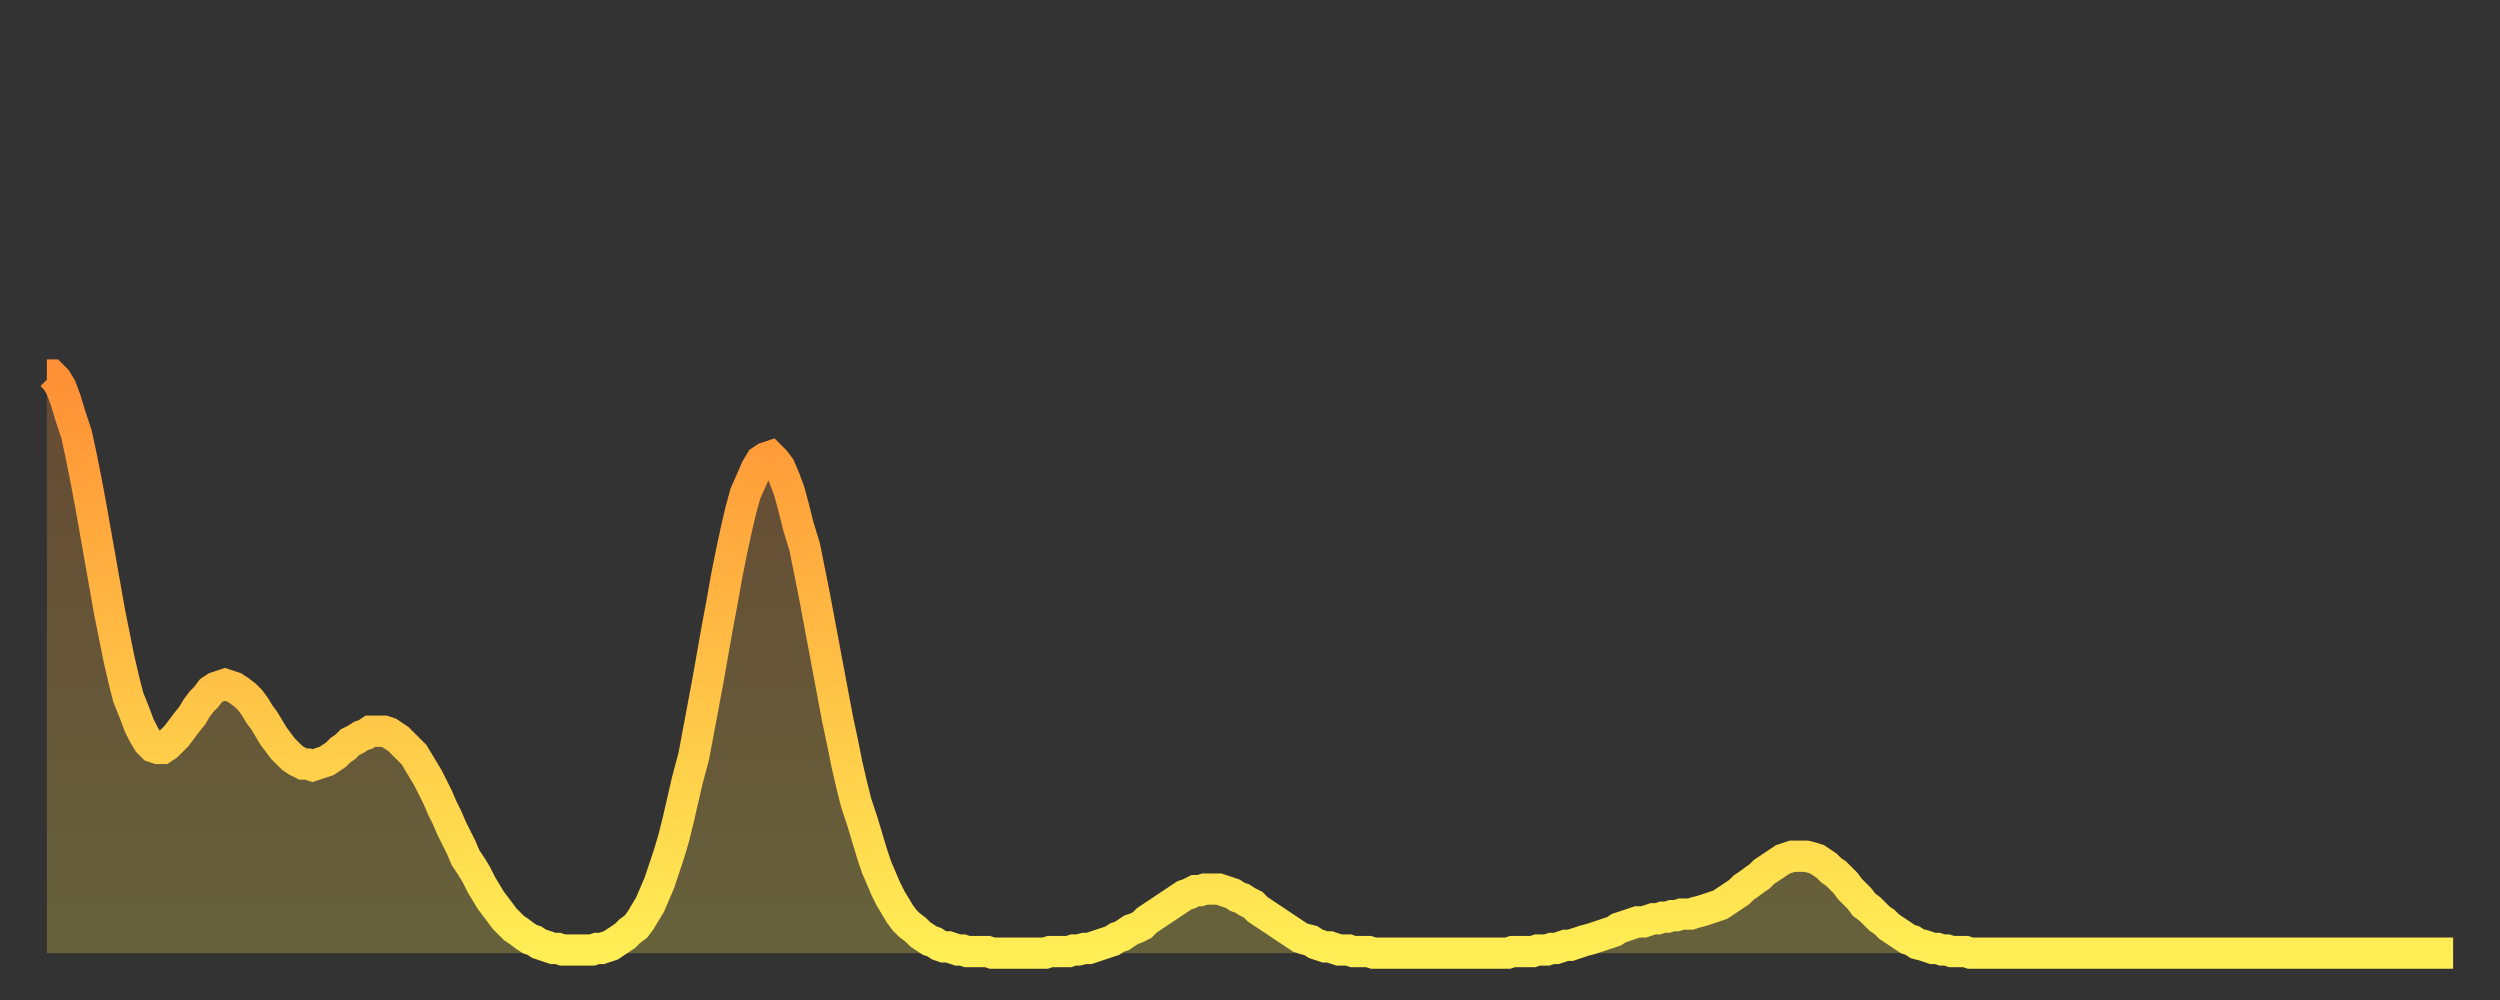 <?xml version="1.0" encoding="utf-8" ?>
<svg baseProfile="full" height="64" version="1.1" width="160" xmlns="http://www.w3.org/2000/svg" xmlns:ev="http://www.w3.org/2001/xml-events" xmlns:xlink="http://www.w3.org/1999/xlink"><rect width="100%" height="100%" fill="#333333" stroke="none"/><defs><linearGradient id="id962002" x1="0" x2="0" y1="0" y2="1"><stop offset="0%" stop-color="#ff9035" /><stop offset="50%" stop-color="#ffbf45" /><stop offset="100%" stop-color="#ffee55" /></linearGradient></defs><g transform="translate(3,3)"><g><path d="M 0.0 21.0 0.3 21.0 0.6 21.3 0.9 21.8 1.2 22.6 1.5 23.6 1.9 24.8 2.2 26.2 2.5 27.7 2.8 29.3 3.1 31.0 3.4 32.7 3.7 34.4 4.0 36.1 4.3 37.6 4.6 39.1 4.9 40.4 5.2 41.6 5.6 42.6 5.9 43.4 6.2 44.0 6.5 44.5 6.8 44.8 7.1 44.9 7.4 44.9 7.7 44.7 8.0 44.4 8.3 44.1 8.6 43.7 8.9 43.3 9.3 42.8 9.6 42.3 9.9 41.9 10.2 41.6 10.5 41.2 10.8 41.0 11.1 40.9 11.4 40.8 11.7 40.9 12.0 41.0 12.3 41.2 12.7 41.5 13.0 41.8 13.3 42.2 13.6 42.7 13.9 43.1 14.2 43.6 14.5 44.1 14.8 44.5 15.1 44.9 15.4 45.2 15.7 45.5 16.0 45.7 16.4 45.9 16.7 45.9 17.0 46.0 17.3 45.9 17.6 45.8 17.9 45.7 18.2 45.5 18.5 45.3 18.8 45.0 19.1 44.8 19.4 44.5 19.8 44.3 20.1 44.1 20.4 44.0 20.7 43.8 21.0 43.8 21.3 43.8 21.6 43.8 21.9 43.9 22.2 44.1 22.5 44.3 22.8 44.6 23.1 44.9 23.5 45.3 23.8 45.8 24.1 46.3 24.4 46.8 24.7 47.4 25.0 48.0 25.3 48.7 25.6 49.3 25.9 50.0 26.2 50.6 26.5 51.2 26.8 51.9 27.2 52.5 27.5 53.0 27.8 53.6 28.1 54.1 28.4 54.6 28.7 55.0 29.0 55.4 29.3 55.8 29.6 56.1 29.9 56.4 30.2 56.6 30.6 56.9 30.9 57.1 31.2 57.2 31.5 57.4 31.8 57.5 32.1 57.6 32.4 57.7 32.7 57.7 33.0 57.8 33.3 57.8 33.6 57.8 33.9 57.8 34.3 57.8 34.6 57.8 34.9 57.8 35.2 57.7 35.5 57.7 35.8 57.6 36.1 57.5 36.4 57.3 36.7 57.1 37.0 56.9 37.3 56.6 37.7 56.3 38.0 55.9 38.3 55.4 38.6 54.9 38.9 54.2 39.2 53.5 39.5 52.6 39.8 51.7 40.1 50.7 40.4 49.5 40.7 48.2 41.0 46.9 41.4 45.4 41.7 43.8 42.0 42.2 42.3 40.6 42.6 38.9 42.9 37.2 43.2 35.6 43.5 33.9 43.8 32.4 44.1 31.0 44.4 29.7 44.7 28.6 45.1 27.7 45.4 27.0 45.7 26.5 46.0 26.3 46.3 26.2 46.6 26.5 46.9 26.9 47.2 27.6 47.5 28.4 47.8 29.5 48.1 30.7 48.5 32.0 48.8 33.5 49.1 35.0 49.4 36.6 49.7 38.2 50.0 39.8 50.3 41.4 50.6 43.0 50.9 44.4 51.2 45.9 51.5 47.2 51.8 48.4 52.2 49.6 52.5 50.6 52.8 51.6 53.1 52.5 53.4 53.2 53.7 53.9 54.0 54.5 54.3 55.0 54.6 55.5 54.9 55.9 55.2 56.2 55.6 56.5 55.9 56.8 56.2 57.0 56.5 57.2 56.8 57.3 57.1 57.5 57.4 57.6 57.7 57.6 58.0 57.7 58.3 57.8 58.6 57.8 58.9 57.9 59.3 57.9 59.6 57.9 59.9 57.9 60.2 57.9 60.5 58.0 60.8 58.0 61.1 58.0 61.4 58.0 61.7 58.0 62.0 58.0 62.3 58.0 62.6 58.0 63.0 58.0 63.3 58.0 63.6 58.0 63.9 58.0 64.2 57.9 64.5 57.9 64.8 57.9 65.1 57.9 65.4 57.9 65.7 57.8 66.0 57.8 66.4 57.7 66.7 57.7 67.0 57.6 67.3 57.5 67.6 57.4 67.9 57.3 68.2 57.2 68.5 57.0 68.8 56.9 69.1 56.7 69.4 56.5 69.7 56.4 70.1 56.2 70.4 55.9 70.7 55.7 71.0 55.5 71.3 55.3 71.6 55.1 71.9 54.9 72.2 54.7 72.5 54.5 72.8 54.3 73.1 54.2 73.5 54.0 73.8 54.0 74.1 53.9 74.4 53.9 74.7 53.9 75.0 53.9 75.3 54.0 75.6 54.1 75.9 54.2 76.2 54.4 76.5 54.5 76.8 54.7 77.2 54.9 77.5 55.2 77.8 55.4 78.1 55.6 78.4 55.8 78.7 56.0 79.0 56.2 79.3 56.4 79.6 56.6 79.9 56.8 80.2 57.0 80.5 57.1 80.9 57.2 81.2 57.4 81.5 57.5 81.8 57.6 82.1 57.6 82.4 57.7 82.7 57.8 83.0 57.8 83.3 57.8 83.6 57.9 83.9 57.9 84.3 57.9 84.6 57.9 84.9 58.0 85.2 58.0 85.5 58.0 85.8 58.0 86.1 58.0 86.4 58.0 86.7 58.0 87.0 58.0 87.3 58.0 87.6 58.0 88.0 58.0 88.3 58.0 88.6 58.0 88.9 58.0 89.2 58.0 89.5 58.0 89.8 58.0 90.1 58.0 90.4 58.0 90.7 58.0 91.0 58.0 91.4 58.0 91.7 58.0 92.0 58.0 92.3 58.0 92.6 58.0 92.9 58.0 93.2 58.0 93.5 58.0 93.8 57.9 94.1 57.9 94.4 57.9 94.7 57.9 95.1 57.9 95.4 57.8 95.7 57.8 96.0 57.8 96.3 57.7 96.6 57.7 96.9 57.6 97.2 57.5 97.5 57.5 97.8 57.4 98.1 57.3 98.4 57.2 98.8 57.1 99.1 57.0 99.4 56.9 99.7 56.8 100.0 56.7 100.3 56.6 100.6 56.4 100.9 56.3 101.2 56.2 101.5 56.1 101.8 56.0 102.2 56.0 102.5 55.9 102.8 55.8 103.1 55.8 103.4 55.7 103.7 55.7 104.0 55.6 104.3 55.6 104.6 55.5 104.9 55.5 105.2 55.5 105.5 55.4 105.9 55.3 106.2 55.2 106.5 55.1 106.8 55.0 107.1 54.9 107.4 54.7 107.7 54.5 108.0 54.3 108.3 54.1 108.6 53.8 108.9 53.6 109.3 53.3 109.6 53.1 109.9 52.8 110.2 52.6 110.5 52.4 110.8 52.2 111.1 52.0 111.4 51.9 111.7 51.8 112.0 51.8 112.3 51.8 112.6 51.8 113.0 51.9 113.3 52.0 113.6 52.2 113.9 52.4 114.2 52.7 114.5 52.9 114.8 53.2 115.1 53.5 115.4 53.9 115.7 54.2 116.0 54.5 116.3 54.9 116.7 55.2 117.0 55.5 117.3 55.8 117.6 56.0 117.9 56.3 118.2 56.5 118.5 56.7 118.8 56.9 119.1 57.1 119.4 57.2 119.7 57.4 120.1 57.5 120.4 57.6 120.7 57.7 121.0 57.7 121.3 57.8 121.6 57.8 121.9 57.9 122.2 57.9 122.5 57.9 122.8 57.9 123.1 58.0 123.4 58.0 123.8 58.0 124.1 58.0 124.4 58.0 124.7 58.0 125.0 58.0 125.3 58.0 125.6 58.0 125.9 58.0 126.2 58.0 126.5 58.0 126.8 58.0 127.2 58.0 127.5 58.0 127.8 58.0 128.1 58.0 128.4 58.0 128.7 58.0 129.0 58.0 129.3 58.0 129.6 58.0 129.9 58.0 130.2 58.0 130.5 58.0 130.9 58.0 131.2 58.0 131.5 58.0 131.8 58.0 132.1 58.0 132.4 58.0 132.7 58.0 133.0 58.0 133.3 58.0 133.6 58.0 133.9 58.0 134.2 58.0 134.6 58.0 134.9 58.0 135.2 58.0 135.5 58.0 135.8 58.0 136.1 58.0 136.4 58.0 136.7 58.0 137.0 58.0 137.3 58.0 137.6 58.0 138.0 58.0 138.3 58.0 138.6 58.0 138.9 58.0 139.2 58.0 139.5 58.0 139.8 58.0 140.1 58.0 140.4 58.0 140.7 58.0 141.0 58.0 141.3 58.0 141.7 58.0 142.0 58.0 142.3 58.0 142.6 58.0 142.9 58.0 143.2 58.0 143.5 58.0 143.8 58.0 144.1 58.0 144.4 58.0 144.7 58.0 145.1 58.0 145.4 58.0 145.7 58.0 146.0 58.0 146.3 58.0 146.6 58.0 146.9 58.0 147.2 58.0 147.5 58.0 147.8 58.0 148.1 58.0 148.4 58.0 148.8 58.0 149.1 58.0 149.4 58.0 149.7 58.0 150.0 58.0 150.3 58.0 150.6 58.0 150.9 58.0 151.2 58.0 151.5 58.0 151.8 58.0 152.1 58.0 152.5 58.0 152.8 58.0 153.1 58.0 153.4 58.0 153.7 58.0 154.0 58.0" fill="none" id="graph-curve" opacity="1" stroke="url(#id962002)" stroke-width="2" /><path d="M 0 58 L 0.0 21.0 0.3 21.0 0.6 21.3 0.9 21.8 1.2 22.6 1.5 23.6 1.9 24.8 2.2 26.2 2.5 27.7 2.8 29.3 3.1 31.0 3.4 32.7 3.7 34.4 4.0 36.1 4.3 37.6 4.6 39.1 4.9 40.4 5.2 41.6 5.6 42.6 5.9 43.4 6.2 44.0 6.5 44.5 6.8 44.8 7.1 44.9 7.4 44.9 7.7 44.7 8.0 44.4 8.3 44.1 8.6 43.7 8.9 43.3 9.3 42.8 9.6 42.3 9.9 41.9 10.2 41.6 10.5 41.2 10.8 41.0 11.1 40.9 11.4 40.8 11.7 40.9 12.0 41.0 12.3 41.2 12.7 41.5 13.0 41.8 13.3 42.2 13.6 42.7 13.9 43.1 14.2 43.6 14.5 44.1 14.8 44.5 15.1 44.9 15.4 45.2 15.7 45.5 16.0 45.7 16.4 45.9 16.7 45.9 17.0 46.0 17.3 45.9 17.6 45.8 17.9 45.7 18.2 45.5 18.5 45.3 18.8 45.0 19.1 44.8 19.4 44.5 19.8 44.3 20.1 44.1 20.4 44.0 20.7 43.8 21.0 43.8 21.3 43.8 21.6 43.8 21.9 43.9 22.2 44.1 22.5 44.3 22.8 44.6 23.1 44.9 23.5 45.3 23.8 45.8 24.1 46.3 24.4 46.8 24.7 47.4 25.0 48.0 25.3 48.7 25.6 49.3 25.9 50.0 26.2 50.6 26.5 51.2 26.8 51.9 27.2 52.5 27.5 53.0 27.8 53.6 28.1 54.1 28.4 54.6 28.7 55.0 29.0 55.4 29.3 55.8 29.6 56.1 29.9 56.4 30.2 56.6 30.6 56.9 30.9 57.1 31.2 57.2 31.5 57.4 31.8 57.5 32.1 57.6 32.4 57.7 32.7 57.7 33.0 57.8 33.3 57.8 33.6 57.8 33.9 57.8 34.3 57.8 34.6 57.8 34.9 57.8 35.2 57.7 35.5 57.7 35.8 57.6 36.1 57.5 36.4 57.3 36.7 57.1 37.0 56.9 37.3 56.6 37.7 56.3 38.0 55.9 38.3 55.4 38.6 54.9 38.9 54.2 39.2 53.5 39.5 52.6 39.8 51.7 40.1 50.7 40.4 49.5 40.7 48.2 41.0 46.9 41.4 45.4 41.7 43.8 42.0 42.2 42.3 40.6 42.6 38.9 42.9 37.2 43.2 35.6 43.5 33.9 43.8 32.4 44.1 31.0 44.4 29.7 44.7 28.6 45.1 27.7 45.4 27.0 45.7 26.5 46.0 26.3 46.3 26.2 46.6 26.5 46.9 26.9 47.2 27.6 47.5 28.4 47.8 29.5 48.1 30.7 48.5 32.0 48.8 33.5 49.1 35.0 49.4 36.6 49.7 38.2 50.0 39.8 50.3 41.4 50.6 43.0 50.9 44.4 51.2 45.9 51.5 47.2 51.8 48.4 52.2 49.6 52.5 50.6 52.8 51.6 53.1 52.5 53.4 53.2 53.7 53.9 54.0 54.5 54.3 55.0 54.6 55.5 54.9 55.9 55.2 56.2 55.6 56.5 55.9 56.8 56.2 57.0 56.5 57.2 56.8 57.3 57.1 57.5 57.4 57.6 57.7 57.6 58.0 57.7 58.3 57.8 58.6 57.8 58.9 57.9 59.3 57.9 59.6 57.9 59.9 57.9 60.2 57.9 60.5 58.0 60.8 58.0 61.1 58.0 61.4 58.0 61.7 58.0 62.0 58.0 62.3 58.0 62.6 58.0 63.0 58.0 63.3 58.0 63.6 58.0 63.9 58.0 64.2 57.9 64.5 57.9 64.8 57.9 65.1 57.9 65.4 57.9 65.7 57.8 66.0 57.8 66.4 57.7 66.7 57.7 67.0 57.6 67.3 57.5 67.6 57.4 67.9 57.3 68.2 57.2 68.5 57.0 68.8 56.9 69.1 56.7 69.4 56.5 69.7 56.4 70.1 56.2 70.4 55.9 70.7 55.7 71.0 55.5 71.3 55.3 71.6 55.1 71.9 54.9 72.2 54.7 72.5 54.5 72.8 54.3 73.1 54.2 73.5 54.0 73.8 54.0 74.1 53.9 74.4 53.9 74.7 53.9 75.0 53.9 75.3 54.0 75.6 54.1 75.9 54.2 76.2 54.4 76.5 54.5 76.8 54.7 77.2 54.9 77.5 55.2 77.8 55.4 78.1 55.6 78.4 55.8 78.7 56.0 79.0 56.2 79.3 56.4 79.6 56.6 79.9 56.8 80.2 57.0 80.5 57.1 80.9 57.2 81.2 57.4 81.5 57.5 81.8 57.6 82.1 57.6 82.4 57.7 82.7 57.8 83.0 57.8 83.3 57.8 83.6 57.9 83.9 57.9 84.3 57.9 84.6 57.9 84.9 58.0 85.2 58.0 85.5 58.0 85.8 58.0 86.1 58.0 86.4 58.0 86.7 58.0 87.0 58.0 87.3 58.0 87.6 58.0 88.0 58.0 88.3 58.0 88.6 58.0 88.9 58.0 89.2 58.0 89.5 58.0 89.8 58.0 90.1 58.0 90.4 58.0 90.7 58.0 91.0 58.0 91.4 58.0 91.7 58.0 92.0 58.0 92.3 58.0 92.6 58.0 92.9 58.0 93.2 58.0 93.5 58.0 93.8 57.9 94.1 57.9 94.4 57.9 94.7 57.9 95.1 57.9 95.4 57.8 95.7 57.8 96.0 57.8 96.3 57.7 96.6 57.7 96.9 57.6 97.2 57.5 97.5 57.5 97.8 57.4 98.1 57.3 98.4 57.2 98.8 57.1 99.1 57.0 99.4 56.9 99.7 56.8 100.0 56.7 100.3 56.6 100.6 56.4 100.9 56.3 101.2 56.2 101.5 56.1 101.8 56.0 102.2 56.0 102.5 55.9 102.8 55.8 103.1 55.8 103.4 55.7 103.7 55.7 104.0 55.6 104.3 55.6 104.6 55.5 104.9 55.5 105.2 55.5 105.5 55.4 105.9 55.3 106.2 55.2 106.5 55.1 106.8 55.0 107.1 54.9 107.4 54.7 107.7 54.5 108.0 54.3 108.3 54.1 108.6 53.8 108.9 53.6 109.3 53.3 109.6 53.1 109.9 52.8 110.2 52.6 110.5 52.4 110.8 52.2 111.1 52.0 111.4 51.9 111.7 51.8 112.0 51.8 112.3 51.8 112.6 51.8 113.0 51.9 113.3 52.0 113.6 52.2 113.9 52.4 114.2 52.7 114.5 52.9 114.8 53.2 115.1 53.5 115.4 53.9 115.7 54.2 116.0 54.5 116.3 54.9 116.7 55.2 117.0 55.5 117.3 55.8 117.6 56.0 117.9 56.3 118.2 56.5 118.5 56.7 118.8 56.9 119.1 57.1 119.4 57.2 119.7 57.4 120.1 57.5 120.4 57.6 120.7 57.7 121.0 57.7 121.3 57.8 121.6 57.8 121.9 57.9 122.2 57.9 122.5 57.9 122.8 57.9 123.1 58.0 123.4 58.0 123.8 58.0 124.1 58.0 124.4 58.0 124.7 58.0 125.0 58.0 125.3 58.0 125.6 58.0 125.9 58.0 126.2 58.0 126.5 58.0 126.8 58.0 127.2 58.0 127.5 58.0 127.8 58.0 128.1 58.0 128.4 58.0 128.7 58.0 129.0 58.0 129.3 58.0 129.6 58.0 129.9 58.0 130.2 58.0 130.5 58.0 130.9 58.0 131.2 58.0 131.5 58.0 131.8 58.0 132.1 58.0 132.4 58.0 132.7 58.0 133.0 58.0 133.3 58.0 133.6 58.0 133.9 58.0 134.2 58.0 134.6 58.0 134.9 58.0 135.2 58.0 135.5 58.0 135.8 58.0 136.1 58.0 136.4 58.0 136.7 58.0 137.0 58.0 137.3 58.0 137.6 58.0 138.0 58.0 138.3 58.0 138.6 58.0 138.9 58.0 139.2 58.0 139.5 58.0 139.8 58.0 140.1 58.0 140.4 58.0 140.7 58.0 141.0 58.0 141.3 58.0 141.7 58.0 142.0 58.0 142.3 58.0 142.6 58.0 142.9 58.0 143.2 58.0 143.5 58.0 143.8 58.0 144.1 58.0 144.4 58.0 144.7 58.0 145.1 58.0 145.4 58.0 145.7 58.0 146.0 58.0 146.3 58.0 146.6 58.0 146.9 58.0 147.2 58.0 147.5 58.0 147.8 58.0 148.1 58.0 148.4 58.0 148.8 58.0 149.1 58.0 149.4 58.0 149.7 58.0 150.0 58.0 150.3 58.0 150.6 58.0 150.9 58.0 151.2 58.0 151.5 58.0 151.8 58.0 152.1 58.0 152.5 58.0 152.8 58.0 153.1 58.0 153.4 58.0 153.7 58.0 154.0 58.0 154 58" fill="url(#id962002)" fill-opacity=".25" id="graph-shadow" /></g></g></svg>